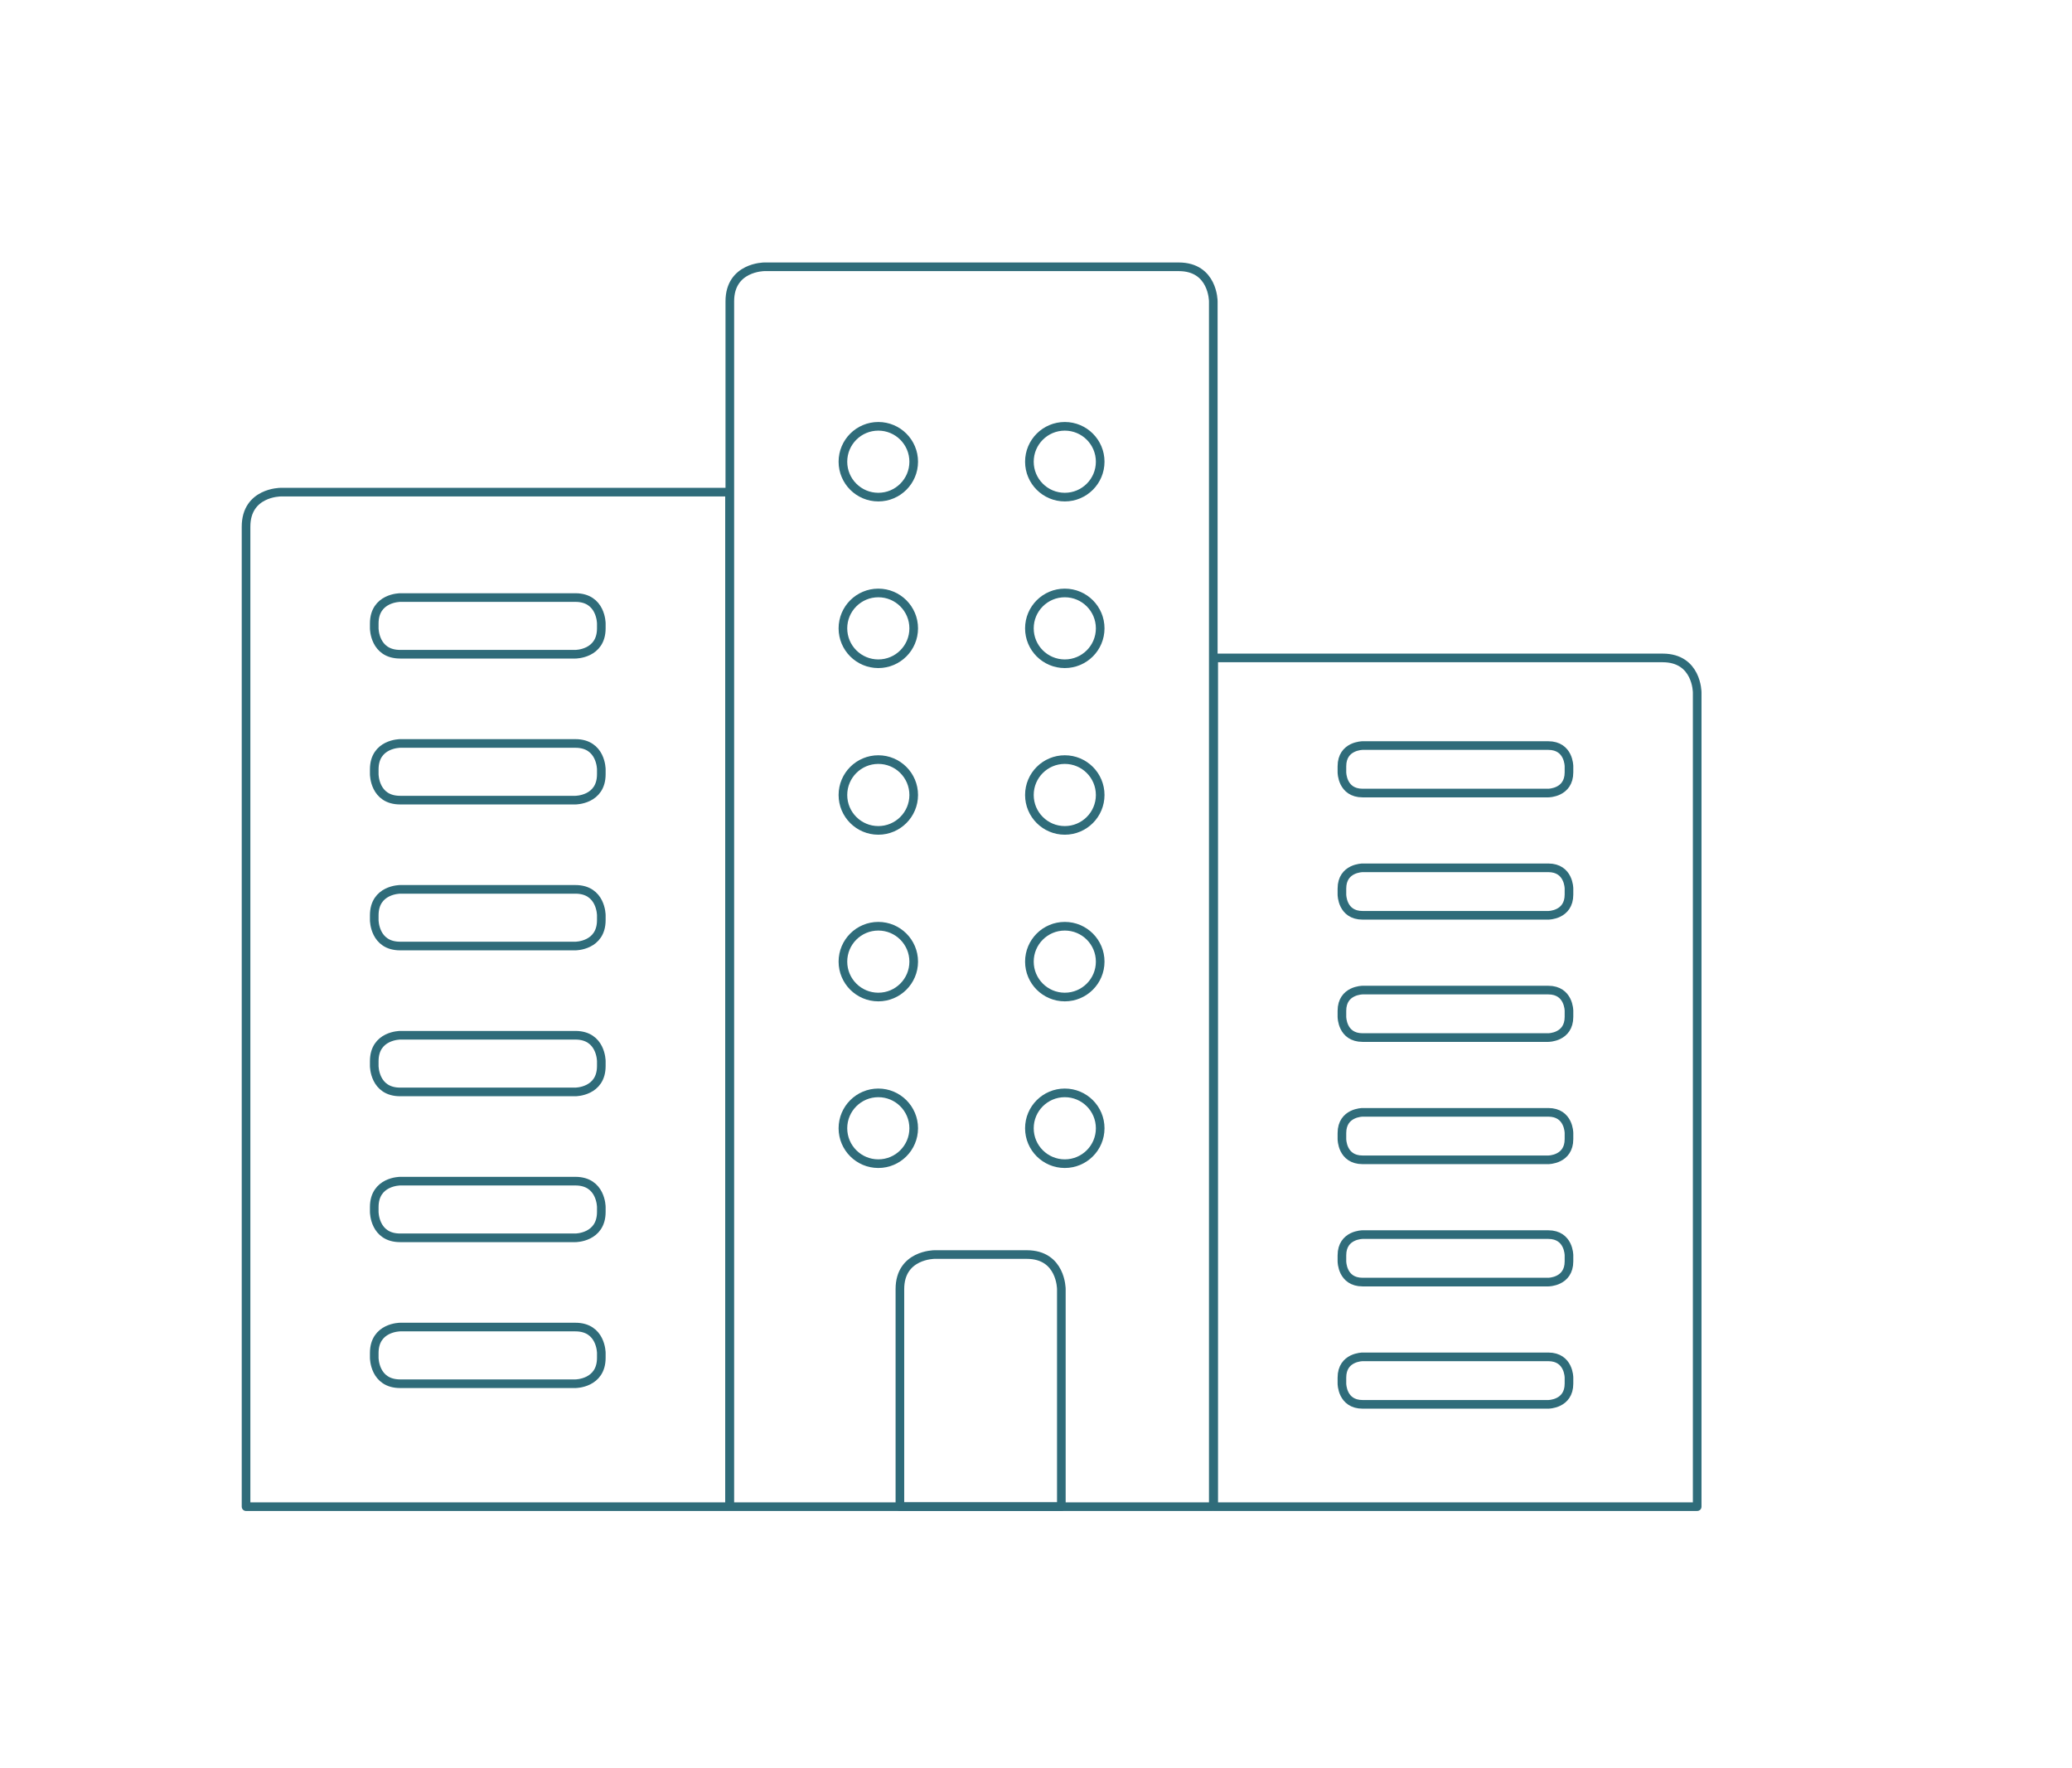 <svg xmlns="http://www.w3.org/2000/svg" width="1600" height="1365.333">
  <g fill="none" stroke="#2F6C7A" stroke-width="50">
    <path stroke-linecap="round" stroke-linejoin="round" stroke-width="6.667" d="M590.236 206s-26.667 0-26.667 26.667v930.667h373.333V232.667S936.903 206 910.236 206zM937.233 508v655.333h373.333V534.667S1310.567 508 1283.9 508zM216.667 380S190 380 190 406.667v756.667h373.333V380z"/>
    <path stroke-linecap="round" stroke-linejoin="round" stroke-width="6.667" d="M1052.233 575.664s-16 0-16 16v4.667s0 16 16 16h143.333s16 0 16-16v-4.667s0-16-16-16zM1052.233 670.064s-16 0-16 16v4.667s0 16 16 16h143.333s16 0 16-16v-4.667s0-16-16-16zM1052.233 764.464s-16 0-16 16v4.667s0 16 16 16h143.333s16 0 16-16v-4.667s0-16-16-16zM1052.233 858.864s-16 0-16 16v4.667s0 16 16 16h143.333s16 0 16-16v-4.667s0-16-16-16zM1052.233 953.264s-16 0-16 16v4.667s0 16 16 16h143.333s16 0 16-16v-4.667s0-16-16-16zM1052.233 1047.664s-16 0-16 16v4.667s0 16 16 16h143.333s16 0 16-16v-4.667s0-16-16-16zM309 461.392s-20 0-20 20v3.756s0 20 20 20h135.333s20 0 20-20v-3.756s0-20-20-20zM309 574.044s-20 0-20 20v3.756s0 20 20 20h135.333s20 0 20-20v-3.756s0-20-20-20zM309 686.696s-20 0-20 20v3.757s0 20 20 20h135.333s20 0 20-20v-3.757s0-20-20-20zM309 799.349s-20 0-20 20v3.756s0 20 20 20h135.333s20 0 20-20v-3.756s0-20-20-20zM309 912.001s-20 0-20 20v3.757s0 20 20 20h135.333s20 0 20-20v-3.757s0-20-20-20zM309 1024.655s-20 0-20 20v3.756s0 20 20 20h135.333s20 0 20-20v-3.756s0-20-20-20zM721.569 968.667s-26.667 0-26.667 26.667v168h124.667v-168s0-26.667-26.667-26.667z"/>
    <path stroke-width="6.667" d="M678.236 383.832c15.096 0 27.333-12.237 27.333-27.333 0-15.096-12.237-27.333-27.333-27.333-15.096 0-27.333 12.237-27.333 27.333 0 15.096 12.237 27.333 27.333 27.333zM822.236 383.832c15.096 0 27.333-12.237 27.333-27.333 0-15.096-12.237-27.333-27.333-27.333-15.096 0-27.333 12.237-27.333 27.333 0 15.096 12.237 27.333 27.333 27.333zM678.236 512.499c15.096 0 27.333-12.237 27.333-27.333 0-15.096-12.237-27.333-27.333-27.333-15.096 0-27.333 12.237-27.333 27.333 0 15.096 12.237 27.333 27.333 27.333zM822.236 512.499c15.096 0 27.333-12.237 27.333-27.333 0-15.096-12.237-27.333-27.333-27.333-15.096 0-27.333 12.237-27.333 27.333 0 15.096 12.237 27.333 27.333 27.333zM678.236 641.165c15.096 0 27.333-12.237 27.333-27.333 0-15.096-12.237-27.333-27.333-27.333-15.096 0-27.333 12.237-27.333 27.333 0 15.096 12.237 27.333 27.333 27.333zM822.236 641.165c15.096 0 27.333-12.237 27.333-27.333 0-15.096-12.237-27.333-27.333-27.333-15.096 0-27.333 12.237-27.333 27.333 0 15.096 12.237 27.333 27.333 27.333zM678.236 769.832c15.096 0 27.333-12.237 27.333-27.333 0-15.096-12.237-27.333-27.333-27.333-15.096 0-27.333 12.237-27.333 27.333 0 15.096 12.237 27.333 27.333 27.333zM822.236 769.832c15.096 0 27.333-12.237 27.333-27.333 0-15.096-12.237-27.333-27.333-27.333-15.096 0-27.333 12.237-27.333 27.333 0 15.096 12.237 27.333 27.333 27.333zM678.236 898.499c15.096 0 27.333-12.237 27.333-27.333 0-15.096-12.237-27.333-27.333-27.333-15.096 0-27.333 12.237-27.333 27.333 0 15.096 12.237 27.333 27.333 27.333zM822.236 898.499c15.096 0 27.333-12.237 27.333-27.333 0-15.096-12.237-27.333-27.333-27.333-15.096 0-27.333 12.237-27.333 27.333 0 15.096 12.237 27.333 27.333 27.333z"/>
  </g>
</svg>

